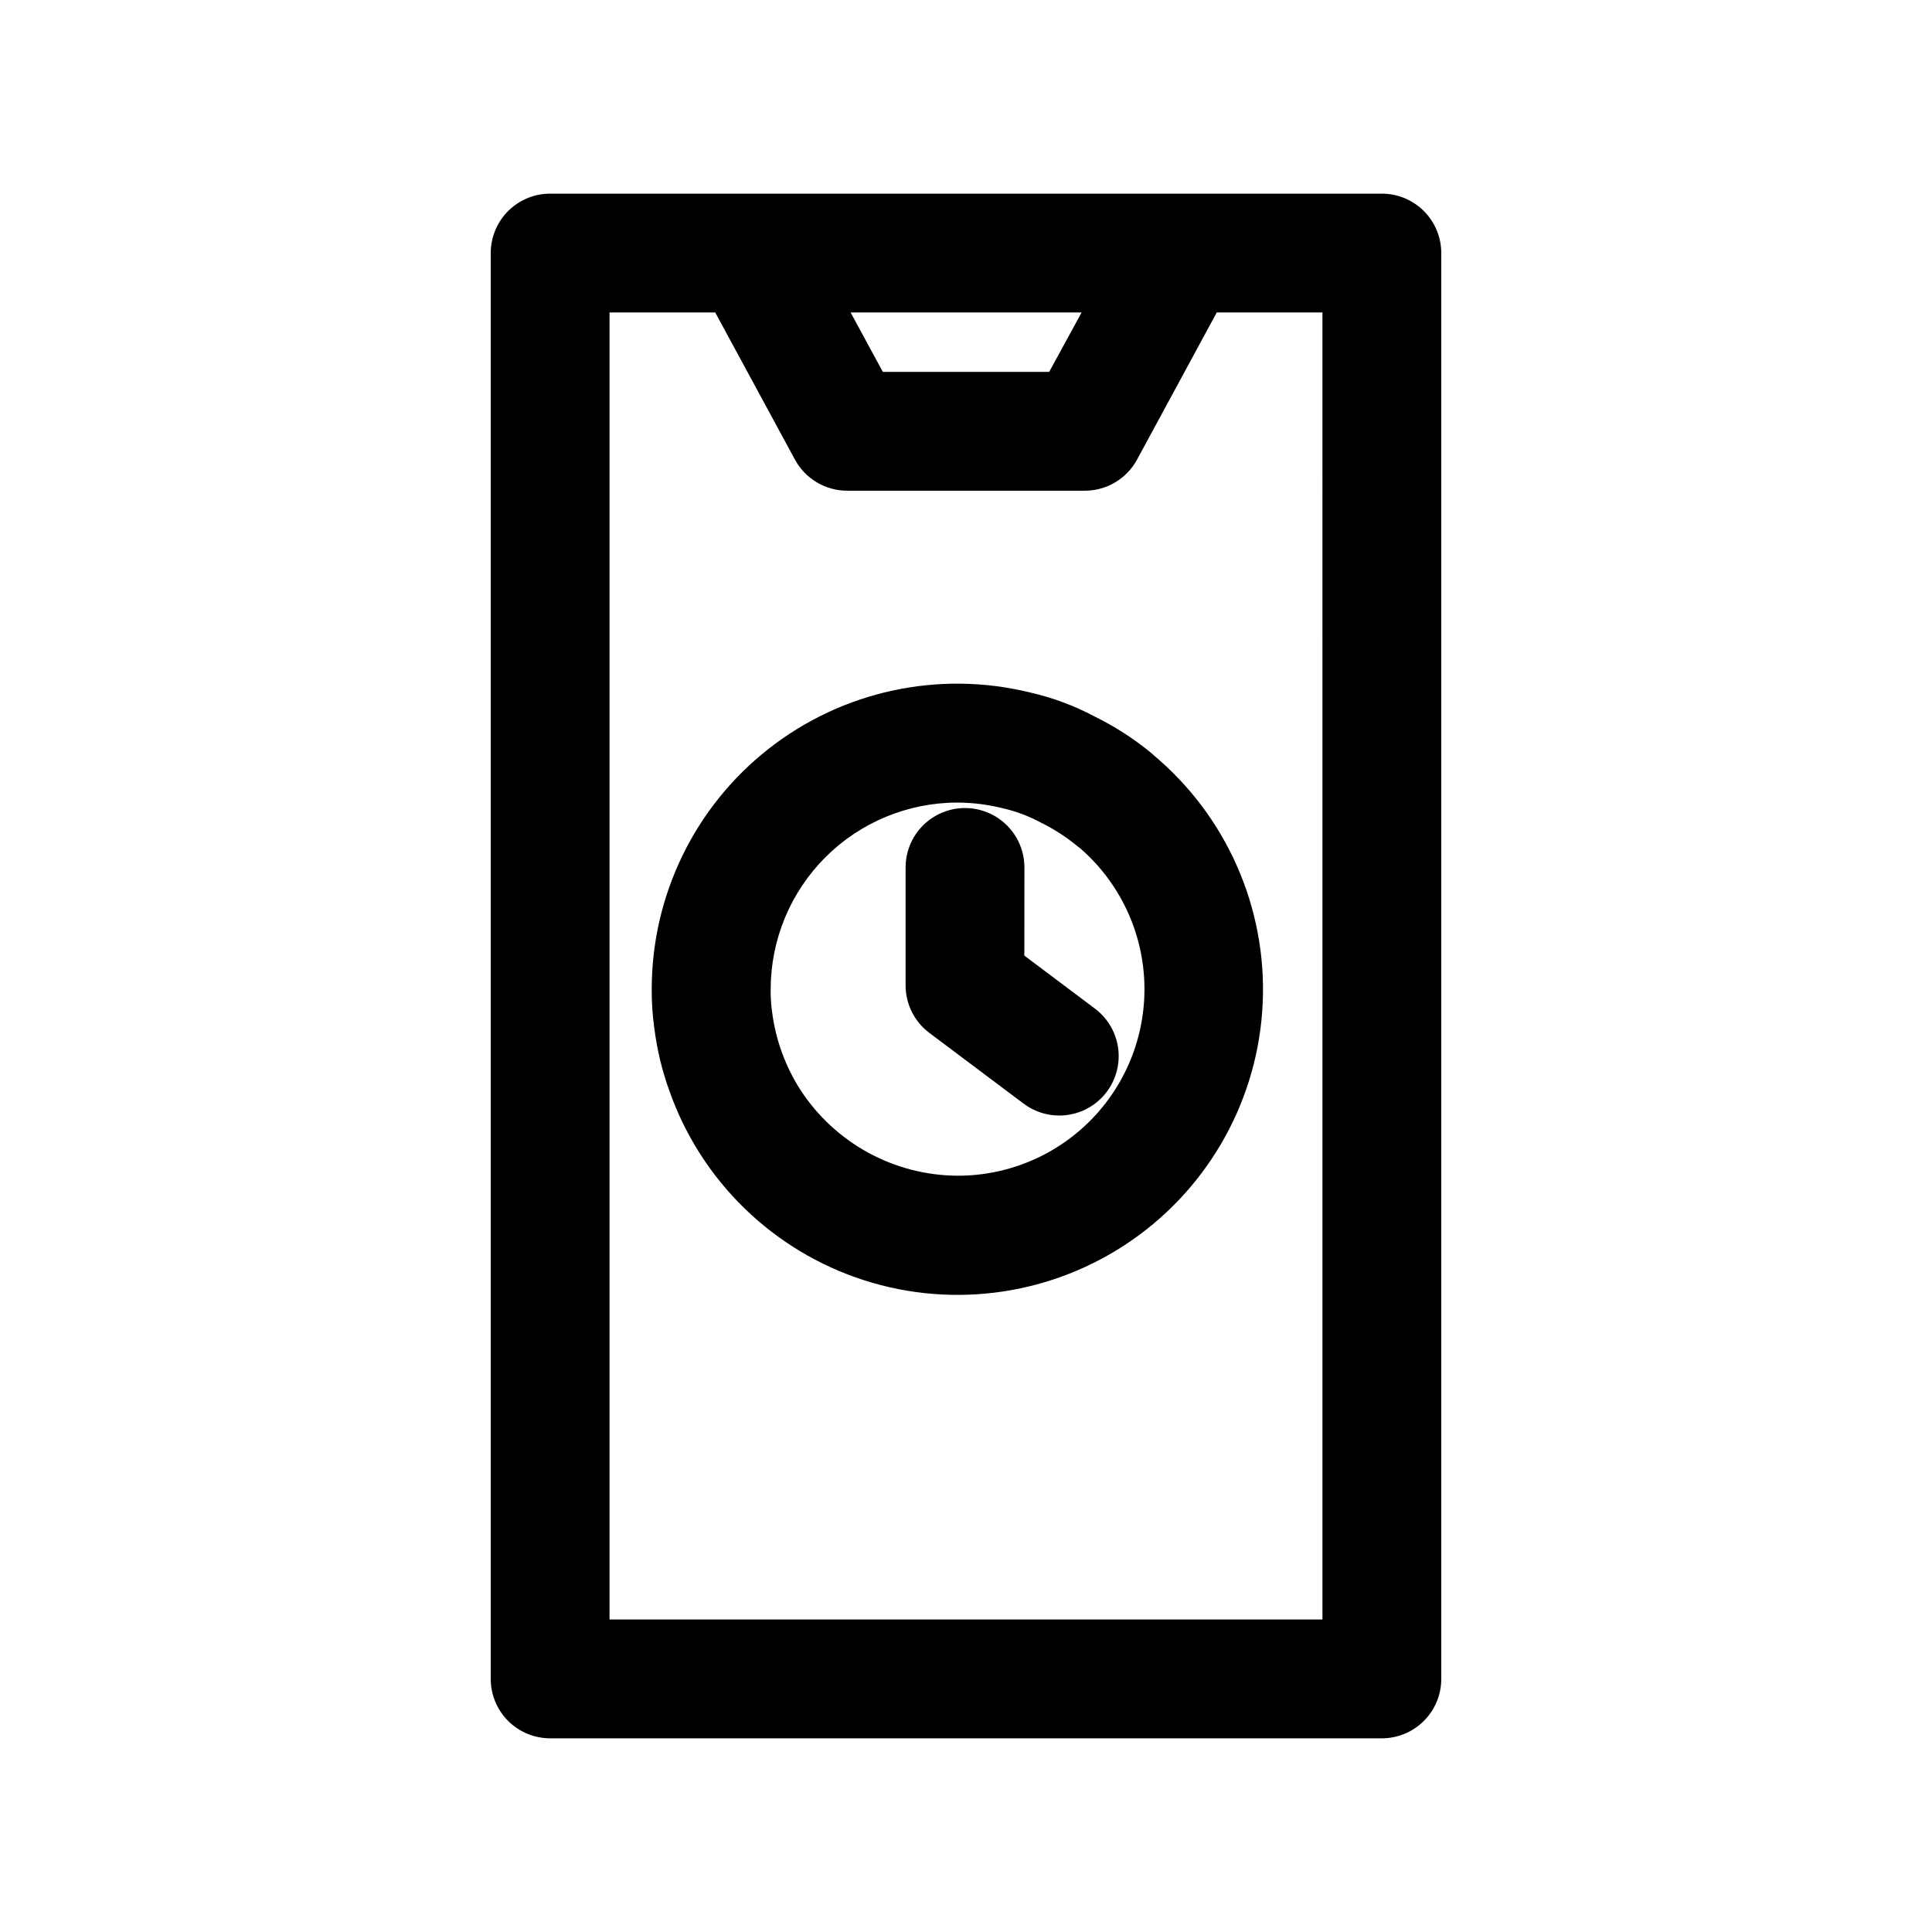 <?xml version="1.0" encoding="UTF-8"?>
<!-- Uploaded to: SVG Repo, www.svgrepo.com, Generator: SVG Repo Mixer Tools -->
<svg fill="#000000" width="800px" height="800px" version="1.1" viewBox="144 144 512 512" xmlns="http://www.w3.org/2000/svg">
 <path d="m510.21 195.32h-220.42c-4.176 0-8.18 1.66-11.133 4.613s-4.609 6.957-4.609 11.133v377.86c0 4.176 1.656 8.18 4.609 11.133s6.957 4.613 11.133 4.613h220.42c4.176 0 8.18-1.66 11.133-4.613s4.609-6.957 4.609-11.133v-377.86c0-4.176-1.656-8.18-4.609-11.133s-6.957-4.613-11.133-4.613zm-79.57 31.488-8.598 15.746h-44.082l-8.535-15.742zm63.824 346.37h-188.93v-346.37h28.008l21.129 38.996v0.004c1.352 2.492 3.352 4.57 5.785 6.019 2.438 1.449 5.219 2.215 8.055 2.215h62.977c2.832 0 5.613-0.766 8.051-2.215 2.434-1.449 4.434-3.527 5.785-6.019l21.129-39h28.008zm-44.82-229.12c-0.266-0.258-0.543-0.508-0.836-0.738-4.539-3.695-9.48-6.867-14.734-9.445-5.414-2.879-11.184-5.023-17.164-6.379-24.145-5.906-49.668-0.395-69.223 14.953-19.555 15.352-30.973 38.832-30.973 63.691-0.027 3.352 0.188 6.703 0.648 10.027 0.707 5.82 2.074 11.539 4.078 17.051 8.422 23.801 27.469 42.305 51.5 50.043s50.297 3.824 71.027-10.59c20.727-14.41 33.547-37.668 34.664-62.891 1.113-25.219-9.598-49.52-28.973-65.707zm-51.957 111.52c-16.793-0.121-32.402-8.66-41.562-22.734-4.023-6.277-6.594-13.371-7.527-20.766-0.27-1.965-0.391-3.949-0.363-5.934 0.016-13.113 5.227-25.684 14.5-34.957 9.27-9.27 21.844-14.484 34.953-14.496 4.055 0.012 8.094 0.516 12.027 1.496 3.543 0.809 6.961 2.094 10.156 3.824 3.539 1.738 6.859 3.898 9.887 6.426l0.473 0.348v-0.004c10.23 8.867 16.379 21.539 17.008 35.062 0.633 13.52-4.312 26.711-13.672 36.488-9.363 9.777-22.324 15.289-35.863 15.246zm17.773-58.332 18.703 14.043h0.004c4.5 3.375 6.856 8.895 6.184 14.48s-4.273 10.387-9.445 12.594c-5.172 2.211-11.133 1.492-15.633-1.883l-24.984-18.75c-3.965-2.973-6.297-7.641-6.297-12.594v-31.254c0-5.625 3-10.82 7.871-13.633s10.871-2.812 15.742 0c4.871 2.812 7.875 8.008 7.875 13.633z"/>
</svg>